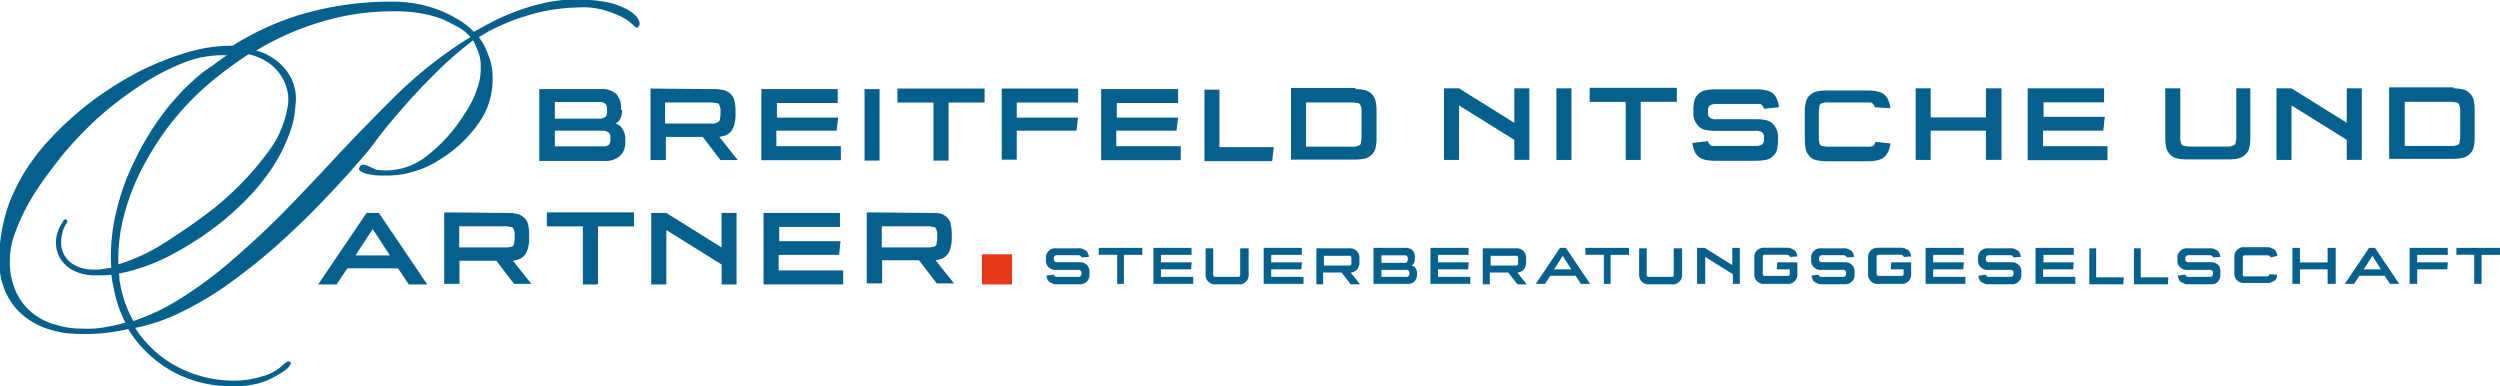 <svg id="Ebene_1" data-name="Ebene 1" xmlns="http://www.w3.org/2000/svg" viewBox="0 0 271.33 41.91"><defs><style>.cls-1{fill:#05608d;}.cls-2{fill:#e6391c;}</style></defs><title>logo_2015_klein</title><path class="cls-1" d="M73.44,18.77a2,2,0,0,1-.18.93,1.15,1.15,0,0,1-.53.53,1.5,1.5,0,0,1,.29.12c0.06,0.06.12,0.06,0.18,0.12A1.93,1.93,0,0,1,73.79,22v0.18a2,2,0,0,1-.58,1.58,2.51,2.51,0,0,1-1.75.53h-7V16.49H71A2.42,2.42,0,0,1,72.8,17a2.14,2.14,0,0,1,.53,1.58v0.18h0.12Zm-7.3.93h4.73a1.32,1.32,0,0,0,.76-0.18,0.84,0.84,0,0,0,.18-0.64V18.71a0.94,0.94,0,0,0-.18-0.64,1.1,1.1,0,0,0-.76-0.18H66.15V19.7Zm0,3h5.14A1.32,1.32,0,0,0,72,22.56a0.84,0.84,0,0,0,.18-0.64V21.8A0.69,0.69,0,0,0,72,21.22,1.1,1.1,0,0,0,71.28,21H66.15v1.69Z" transform="translate(-5.93 -6.82)"/><path class="cls-1" d="M83.48,16.49a4.76,4.76,0,0,1,1.05.12,1.71,1.71,0,0,1,.7.41,1.4,1.4,0,0,1,.41.7,5.24,5.24,0,0,1,.12,1.05v0.58a4.06,4.06,0,0,1-.12.93,2.53,2.53,0,0,1-.29.7,2,2,0,0,1-.53.47,3.35,3.35,0,0,1-.82.23l2,2.51H84.12L82.2,21.68h-4v2.51H76.53V16.43l6.95,0.06h0Zm-5.37,3.74h5.08a1.14,1.14,0,0,0,.47-0.06A1.5,1.5,0,0,0,83.95,20a0.45,0.45,0,0,0,.12-0.29c0-.12.06-0.29,0.06-0.47V18.88a1.14,1.14,0,0,0-.06-0.47,1.5,1.5,0,0,0-.12-0.29A0.45,0.45,0,0,0,83.65,18c-0.12,0-.29-0.06-0.47-0.06H78.11v2.28Z" transform="translate(-5.93 -6.82)"/><path class="cls-1" d="M90.25,17.95v1.63H96.9L96.73,21H90.19v1.69h7v1.52H88.56V16.49h8.29V18h-6.6V17.95h0Z" transform="translate(-5.93 -6.82)"/><path class="cls-1" d="M101.4,24.25H99.76V16.49h1.63v7.76Z" transform="translate(-5.93 -6.82)"/><path class="cls-1" d="M108.87,24.25h-1.63v-6.3h-3.91V16.43h9.46v1.52h-3.91v6.3Z" transform="translate(-5.93 -6.82)"/><path class="cls-1" d="M116.28,17.95v1.63h6.65L122.76,21h-6.48v3.15h-1.63V16.43h8.29v1.52h-6.65Z" transform="translate(-5.93 -6.82)"/><path class="cls-1" d="M127.14,17.95v1.63h6.65L133.62,21h-6.54v1.69h7v1.52h-8.64V16.49h8.35V18h-6.65V17.95Z" transform="translate(-5.93 -6.82)"/><path class="cls-1" d="M138.28,16.49v6.3h5.89L144,24.31h-7.35V16.55h1.63V16.49Z" transform="translate(-5.93 -6.82)"/><path class="cls-1" d="M153.05,16.49a4.76,4.76,0,0,1,1.05.12,1.59,1.59,0,0,1,1.11,1.11,5.24,5.24,0,0,1,.12,1.05v3.09a4.35,4.35,0,0,1-.12,1.05,1.4,1.4,0,0,1-.41.7,1.71,1.71,0,0,1-.7.41,5.23,5.23,0,0,1-1.05.12h-7V16.37h7v0.12Zm-5.37,6.25h5.08a1.14,1.14,0,0,0,.47-0.06,1.5,1.5,0,0,0,.29-0.12,0.45,0.45,0,0,0,.12-0.29c0-.12.06-0.29,0.06-0.47V18.88a1.14,1.14,0,0,0-.06-0.47,1.5,1.5,0,0,0-.12-0.29,0.45,0.45,0,0,0-.29-0.12c-0.12,0-.29-0.06-0.47-0.06h-5.08v4.79Z" transform="translate(-5.93 -6.82)"/><path class="cls-1" d="M164.28,24.18h-1.63V16.41h1.63l6,3.74V16.41h1.63v7.76h-1.63V22l-6-3.74v5.89Z" transform="translate(-5.93 -6.82)"/><path class="cls-1" d="M176.48,24.18h-1.63V16.41h1.63v7.76Z" transform="translate(-5.93 -6.82)"/><path class="cls-1" d="M184,24.18h-1.63v-6.3h-3.91V16.35h9.46v1.52H184v6.3Z" transform="translate(-5.93 -6.82)"/><path class="cls-1" d="M191.3,22.13a0.62,0.62,0,0,0,.12.29l0.18,0.18a0.44,0.44,0,0,0,.29.06h4.55a1.32,1.32,0,0,0,.76-0.18,0.77,0.77,0,0,0,.18-0.58V21.78a0.69,0.69,0,0,0-.18-0.58,1.1,1.1,0,0,0-.76-0.18H192a4.76,4.76,0,0,1-1.05-.12,1.4,1.4,0,0,1-.7-0.41,2.41,2.41,0,0,1-.41-0.64,2.13,2.13,0,0,1-.12-0.88V18.57a4.5,4.5,0,0,1,.12-0.88,1.23,1.23,0,0,1,.41-0.64,1.4,1.4,0,0,1,.7-0.41,5.23,5.23,0,0,1,1.05-.12h4.67a4.63,4.63,0,0,1,1,.12,1.52,1.52,0,0,1,1.11.93,3.16,3.16,0,0,1,.23.88l-1.63.18a0.62,0.62,0,0,0-.12-0.29l-0.18-.18a0.44,0.44,0,0,0-.29-0.06h-4.55a1.32,1.32,0,0,0-.76.18,0.77,0.77,0,0,0-.18.58V19a0.69,0.69,0,0,0,.18.58,1.1,1.1,0,0,0,.76.18h4.38a4.76,4.76,0,0,1,1.05.12,1.4,1.4,0,0,1,.7.41,2.41,2.41,0,0,1,.41.64,2.13,2.13,0,0,1,.12.88v0.41a4.5,4.5,0,0,1-.12.88,1.23,1.23,0,0,1-.41.64,1.4,1.4,0,0,1-.7.41,5.23,5.23,0,0,1-1.05.12h-4.67a4.63,4.63,0,0,1-1-.12,1.52,1.52,0,0,1-1.11-.93,3.16,3.16,0,0,1-.23-0.88Z" transform="translate(-5.93 -6.82)"/><path class="cls-1" d="M209.4,18.46a0.62,0.62,0,0,0-.12-0.29L209.11,18a0.44,0.44,0,0,0-.29-0.06h-4.55a1.14,1.14,0,0,0-.47.06,0.4,0.4,0,0,0-.41.41c0,0.12-.06.29-0.06,0.47v2.92a1.14,1.14,0,0,0,.06.47,0.4,0.4,0,0,0,.41.41c0.12,0,.29.06,0.47,0.06h4.61c0.12,0,.18-0.06.29-0.06a0.26,0.26,0,0,0,.18-0.18,1.5,1.5,0,0,0,.12-0.29l1.63,0.18a3.16,3.16,0,0,1-.23.88,2.1,2.1,0,0,1-.41.58,2,2,0,0,1-.7.35,4.63,4.63,0,0,1-1,.12h-4.67a4.76,4.76,0,0,1-1.05-.12,1.4,1.4,0,0,1-.7-0.41,1.71,1.71,0,0,1-.41-0.7,5.24,5.24,0,0,1-.12-1.05V18.92a4.35,4.35,0,0,1,.12-1.05,1.4,1.4,0,0,1,.41-0.7,1.71,1.71,0,0,1,.7-0.41,5.23,5.23,0,0,1,1.05-.12h4.67a4.63,4.63,0,0,1,1,.12,1.52,1.52,0,0,1,1.11.93,3.16,3.16,0,0,1,.23.88Z" transform="translate(-5.93 -6.82)"/><path class="cls-1" d="M215.47,24.18h-1.63V16.41h1.63v3.15h6V16.41h1.69v7.76h-1.69V21h-6v3.15Z" transform="translate(-5.93 -6.82)"/><path class="cls-1" d="M227.72,17.87v1.63h6.65L234.2,21h-6.54v1.69h7v1.52H226V16.41h8.29v1.52h-6.6V17.87h0Z" transform="translate(-5.93 -6.82)"/><path class="cls-1" d="M248.53,16.41h1.63v5.43a4.35,4.35,0,0,1-.12,1.05,1.4,1.4,0,0,1-.41.7,1.71,1.71,0,0,1-.7.41,5.23,5.23,0,0,1-1.05.12h-4.67a4.76,4.76,0,0,1-1.05-.12,1.4,1.4,0,0,1-.7-0.41,1.71,1.71,0,0,1-.41-0.7,5.24,5.24,0,0,1-.12-1.05V16.41h1.63v5.37a1.14,1.14,0,0,0,.06.47,0.4,0.4,0,0,0,.41.41c0.12,0,.29.06,0.47,0.06h4.2a1.14,1.14,0,0,0,.47-0.06,1.5,1.5,0,0,0,.29-0.12,0.45,0.45,0,0,0,.12-0.29c0-.12.06-0.29,0.06-0.47V16.41h-0.12Z" transform="translate(-5.93 -6.82)"/><path class="cls-1" d="M254.66,24.18H253V16.41h1.63l6,3.74V16.41h1.63v7.76h-1.63V22l-6-3.74v5.89Z" transform="translate(-5.93 -6.82)"/><path class="cls-1" d="M272.23,16.41a4.76,4.76,0,0,1,1.05.12,1.59,1.59,0,0,1,1.11,1.11,5.24,5.24,0,0,1,.12,1.05v3.09a4.35,4.35,0,0,1-.12,1.05,1.4,1.4,0,0,1-.41.7,1.71,1.71,0,0,1-.7.41,5.23,5.23,0,0,1-1.05.12h-7V16.3h7v0.12Zm-5.31,6.25H272a1.14,1.14,0,0,0,.47-0.06,0.4,0.4,0,0,0,.41-0.41c0-.12.06-0.29,0.06-0.47V18.81a1.14,1.14,0,0,0-.06-0.47,1.5,1.5,0,0,0-.12-0.29,0.45,0.45,0,0,0-.29-0.12c-0.12,0-.29-0.06-0.47-0.06h-5.08v4.79Z" transform="translate(-5.93 -6.82)"/><path class="cls-1" d="M74.68,9.56a6.37,6.37,0,0,0-1-.76,9.73,9.73,0,0,0-2-.82,8.2,8.2,0,0,0-3-.35,21.19,21.19,0,0,0-4,.47,27.59,27.59,0,0,0-3.27,1C60.44,9.5,59.68,9.85,59,10.2a10.47,10.47,0,0,1-1.11.64,6.34,6.34,0,0,1,1,1.87A6.17,6.17,0,0,1,59.39,15a8.44,8.44,0,0,1-.29,2.63,8,8,0,0,1-1.23,2.57,14.6,14.6,0,0,1-2,2.28,14.76,14.76,0,0,1-2.45,1.81,9.87,9.87,0,0,1-2.68,1.17,9.31,9.31,0,0,1-2.8.41h-0.7a6.62,6.62,0,0,1-1.46-.18,2,2,0,0,1-.7-0.29c-0.23-.12-0.23-0.29-0.06-0.53s0.47-.23.93,0c0.18,0.06.35,0.18,0.53,0.23a1,1,0,0,0,.58.18,7.15,7.15,0,0,0,4.79-1.23,17,17,0,0,0,4.44-4.79,10.45,10.45,0,0,0,1.46-2.92A6.1,6.1,0,0,0,58.1,14a3.9,3.9,0,0,0-.35-1.75,10.37,10.37,0,0,0-.47-1.05,39.67,39.67,0,0,0-4.09,3.56c-1.28,1.28-2.45,2.51-3.56,3.79s-2.1,2.45-3,3.68S44.8,24.44,44,25.38c-2.33,2.57-4.49,4.84-6.6,6.77a61.89,61.89,0,0,1-6,5,35.92,35.92,0,0,1-5.49,3.39,20.61,20.61,0,0,1-5.31,1.87,12.1,12.1,0,0,0,4.55,4.2,13.18,13.18,0,0,0,6.25,1.52,9.93,9.93,0,0,0,3-.47,5.06,5.06,0,0,0,2.1-1.11A3.21,3.21,0,0,1,37,46.15a0.37,0.37,0,0,1,.41-0.06q0.18,0.09,0,.35a1.57,1.57,0,0,1-.41.47,10.11,10.11,0,0,1-2.16,1.23,8.79,8.79,0,0,1-3.5.58,12.92,12.92,0,0,1-11.5-6.19,20.87,20.87,0,0,1-5.49.53,10.55,10.55,0,0,1-3-.47,8.15,8.15,0,0,1-2.74-1.4,7.16,7.16,0,0,1-2-2.51,8.21,8.21,0,0,1-.76-3.74,17.59,17.59,0,0,1,.47-4,15.47,15.47,0,0,1,1.23-3.5,18.18,18.18,0,0,1,1.75-3,21.47,21.47,0,0,1,1.93-2.39,35.21,35.21,0,0,1,4.61-4.2,38.39,38.39,0,0,1,5.19-3.27,31.39,31.39,0,0,1,5.31-2.1,16.74,16.74,0,0,1,4.84-.7,30.25,30.25,0,0,1,8.23-3.62A34.69,34.69,0,0,1,48.42,7a14.55,14.55,0,0,1,3.33.35,13.23,13.23,0,0,1,4.44,1.93,7.27,7.27,0,0,1,1.17,1c0.41-.23.93-0.53,1.69-0.93a21.87,21.87,0,0,1,2.57-1.17,23.06,23.06,0,0,1,3.21-1,15.11,15.11,0,0,1,3.68-.41c0.47,0,1.05,0,1.63.06a14.8,14.8,0,0,1,1.69.23,7.64,7.64,0,0,1,1.63.53,4.34,4.34,0,0,1,1.34.82,1.62,1.62,0,0,1,.53.82,0.45,0.45,0,0,1-.18.53C75.15,9.91,75,9.85,74.68,9.56Zm-49,4.14a25.43,25.43,0,0,0-4.79,2.57,37.14,37.14,0,0,0-4.49,3.5,40,40,0,0,0-3.79,4c-0.35.47-.88,1.11-1.52,2a26,26,0,0,0-1.87,2.8A21.1,21.1,0,0,0,7.68,31.8,8.55,8.55,0,0,0,7,35.06a7.8,7.8,0,0,0,.7,3.5,6.39,6.39,0,0,0,1.81,2.28,6.72,6.72,0,0,0,2.51,1.23,8.94,8.94,0,0,0,2.74.41,10.79,10.79,0,0,0,2.39-.12,19.72,19.72,0,0,0,2.39-.53,12.87,12.87,0,0,1-1.23-3.56c-0.06-.29-0.12-0.53-0.18-0.82s-0.06-.53-0.12-0.82A6.34,6.34,0,0,1,17,36.7H16a5,5,0,0,1-2.22-.58,3.56,3.56,0,0,1-1.34-1.28A3.52,3.52,0,0,1,12,33.14a4,4,0,0,1,.47-1.81c0.06-.12.18-0.23,0.29-0.47s0.29-.29.41-0.18a0.21,0.21,0,0,1,.06.18,1,1,0,0,1-.18.35,3.7,3.7,0,0,0-.47,1.69,2.63,2.63,0,0,0,.29,1.52,2.74,2.74,0,0,0,1.05,1.11,3.87,3.87,0,0,0,1.75.53,7,7,0,0,0,1.11,0L18,35.88a20.58,20.58,0,0,1,.53-6,25.52,25.52,0,0,1,2-5.6,30.48,30.48,0,0,1,3-5,25.56,25.56,0,0,1,3.79-4.09A11.59,11.59,0,0,1,28.92,14c0.53-.41,1.11-0.82,1.63-1.17A11,11,0,0,0,25.71,13.7ZM36.92,16A5.36,5.36,0,0,0,36,14.46a5.11,5.11,0,0,0-1.4-1.11,6,6,0,0,0-1.69-.64,41.7,41.7,0,0,0-4.73,3.56,30.83,30.83,0,0,0-4,4.32,33.29,33.29,0,0,0-3,4.84,25.51,25.51,0,0,0-1.87,5.08,18.61,18.61,0,0,0-.53,5,20.12,20.12,0,0,0,5-2.33c1.75-1.11,3.62-2.39,5.49-3.85a32.84,32.84,0,0,0,5.66-5.89A11.22,11.22,0,0,0,37.21,18,4.57,4.57,0,0,0,36.92,16ZM55.71,9.79Q54.92,9.36,54,8.92a12.3,12.3,0,0,0-2.33-.64,15.4,15.4,0,0,0-3-.23,26.56,26.56,0,0,0-7.76,1.11,30.18,30.18,0,0,0-7.18,3.15,6.08,6.08,0,0,1,3.15,2A5,5,0,0,1,38,18.2a10.13,10.13,0,0,1-.76,3.39,17.89,17.89,0,0,1-1.69,3.33A23.72,23.72,0,0,1,33.12,28a31.94,31.94,0,0,1-2.92,2.74,34.86,34.86,0,0,1-6,3.91,21.11,21.11,0,0,1-5.37,1.87,1.29,1.29,0,0,1,.06.47,1.45,1.45,0,0,0,.06.47,12.44,12.44,0,0,0,1.46,4.2,23.36,23.36,0,0,0,5.31-2.57,44.15,44.15,0,0,0,5.19-3.85c1.69-1.46,3.39-3,5.08-4.67s3.33-3.44,5-5.19c2.45-2.68,5-5.31,7.65-7.94a46,46,0,0,1,8.35-6.6A5.31,5.31,0,0,0,55.71,9.79Z" transform="translate(-5.93 -6.82)"/><path class="cls-1" d="M43.63,35.94l-1.17,1.75h-2l5.25-7.76h1.34l5.25,7.76h-2l-1.17-1.75H43.63Zm0.88-1.4h3.74l-1.87-2.86Z" transform="translate(-5.93 -6.82)"/><path class="cls-1" d="M61.08,29.93a4.76,4.76,0,0,1,1.05.12,1.71,1.71,0,0,1,.7.41,1.4,1.4,0,0,1,.41.7,5.24,5.24,0,0,1,.12,1.05v0.58a4.06,4.06,0,0,1-.12.93,2.53,2.53,0,0,1-.29.7,2,2,0,0,1-.53.47,3.35,3.35,0,0,1-.82.23l2,2.51H61.72L59.8,35.12h-4v2.51H54.14V29.87l6.95,0.06h0Zm-5.31,3.74h5.08a1.14,1.14,0,0,0,.47-0.06,0.4,0.4,0,0,0,.41-0.41c0-.12.06-0.29,0.06-0.47V32.32a1.14,1.14,0,0,0-.06-0.47,1.5,1.5,0,0,0-.12-0.29,0.45,0.45,0,0,0-.29-0.12c-0.12,0-.29-0.06-0.47-0.06H55.77v2.28Z" transform="translate(-5.93 -6.82)"/><path class="cls-1" d="M70.83,37.69H69.19v-6.3H65.28V29.87h9.46v1.52H70.83v6.3Z" transform="translate(-5.93 -6.82)"/><path class="cls-1" d="M78.24,37.69H76.61V29.93h1.63l6,3.74V29.93h1.63v7.76H84.25V35.53l-6-3.74v5.89Z" transform="translate(-5.93 -6.82)"/><path class="cls-1" d="M90.5,31.39V33h6.65L97,34.48H90.44v1.69h7v1.52H88.8V29.93h8.29v1.52H90.5V31.39h0Z" transform="translate(-5.93 -6.82)"/><path class="cls-1" d="M107,29.93A4.76,4.76,0,0,1,108,30a1.71,1.71,0,0,1,.7.41,1.4,1.4,0,0,1,.41.7,5.24,5.24,0,0,1,.12,1.05v0.58a4.06,4.06,0,0,1-.12.93,2.53,2.53,0,0,1-.29.7,2,2,0,0,1-.53.47,3.35,3.35,0,0,1-.82.23l2,2.51H107.6l-1.93-2.51h-4v2.51H100V29.87L107,29.93h0Zm-5.37,3.74h5.08a1.14,1.14,0,0,0,.47-0.06,0.4,0.4,0,0,0,.41-0.41c0-.12.06-0.29,0.06-0.47V32.32a1.14,1.14,0,0,0-.06-0.47,1.5,1.5,0,0,0-.12-0.29,0.45,0.45,0,0,0-.29-0.12c-0.12,0-.29-0.06-0.47-0.06h-5.08v2.28Z" transform="translate(-5.93 -6.82)"/><path class="cls-2" d="M112.5,34.42h3.27v3.27H112.5V34.42Z" transform="translate(-5.93 -6.82)"/><path class="cls-1" d="M120.32,36.63c0,0.06,0,.12.06,0.12a0.06,0.06,0,0,0,.06.06c0.06,0,.06.06,0.12,0.06h2.28a0.54,0.54,0,0,0,.35-0.06,0.45,0.45,0,0,0,.12-0.29V36.46a0.34,0.34,0,0,0-.12-0.29,0.54,0.54,0,0,0-.35-0.06h-2.22a1.3,1.3,0,0,1-.53-0.06,1.22,1.22,0,0,1-.35-0.23,0.74,0.74,0,0,1-.23-0.35,1,1,0,0,1-.06-0.41V34.82a0.87,0.87,0,0,1,.06-0.41,1.07,1.07,0,0,1,.58-0.58,1.3,1.3,0,0,1,.53-0.06h2.33a1.14,1.14,0,0,1,.47.06L123.76,34a0.58,0.58,0,0,1,.23.29,1.08,1.08,0,0,1,.12.41l-0.82.06c0-.06,0-0.12-0.06-0.12a0.06,0.06,0,0,0-.06-0.06c-0.06,0-.06-0.06-0.12-0.06h-2.28a0.54,0.54,0,0,0-.35.06,0.45,0.45,0,0,0-.12.29v0.06a0.34,0.34,0,0,0,.12.29,0.54,0.54,0,0,0,.35.06H123a1.3,1.3,0,0,1,.53.06,1.22,1.22,0,0,1,.35.23,0.74,0.74,0,0,1,.23.35,1.29,1.29,0,0,1,.06.47v0.23a0.87,0.87,0,0,1-.06.41,1.07,1.07,0,0,1-.58.58,1.3,1.3,0,0,1-.53.06h-2.33a1.14,1.14,0,0,1-.47-0.06l-0.35-.18a0.58,0.58,0,0,1-.23-0.29,1.08,1.08,0,0,1-.12-0.41Z" transform="translate(-5.93 -6.82)"/><path class="cls-1" d="M128,37.63h-0.82V34.47h-2V33.72h4.73v0.76h-2v3.15H128Z" transform="translate(-5.93 -6.82)"/><path class="cls-1" d="M131.93,34.47v0.82h3.33l-0.06.76h-3.27v0.82h3.5v0.76h-4.32V33.72h4.14v0.76h-3.33Z" transform="translate(-5.93 -6.82)"/><path class="cls-1" d="M140.63,33.77h0.82v2.74a1.3,1.3,0,0,1-.06.53,1.07,1.07,0,0,1-.58.58,1.3,1.3,0,0,1-.53.06h-2.33a1.3,1.3,0,0,1-.53-0.06,1.07,1.07,0,0,1-.58-0.58,1.3,1.3,0,0,1-.06-0.53V33.77h0.82v2.92a0.21,0.21,0,0,0,.18.18h2.57a0.21,0.21,0,0,0,.18-0.18V33.77h0.12Z" transform="translate(-5.93 -6.82)"/><path class="cls-1" d="M143.9,34.47v0.82h3.33l-0.06.76H143.9v0.82h3.5v0.76h-4.32V33.72h4.14v0.76H143.9Z" transform="translate(-5.93 -6.82)"/><path class="cls-1" d="M152.3,33.77a1.3,1.3,0,0,1,.53.06,1.07,1.07,0,0,1,.58.58,1.3,1.3,0,0,1,.06.53v0.29a1.14,1.14,0,0,1-.06.47,1,1,0,0,1-.18.35,0.58,0.58,0,0,1-.29.23,0.84,0.84,0,0,1-.41.12l1,1.28h-1l-1-1.28h-2v1.28H148.8V33.77h3.5Zm-2.68,1.87h2.8a0.21,0.21,0,0,0,.18-0.18v-0.7a0.2,0.2,0,0,0-.06-0.12,0.12,0.12,0,0,0-.12-0.06h-2.8v1.05Z" transform="translate(-5.93 -6.82)"/><path class="cls-1" d="M159.48,34.88a1.14,1.14,0,0,1-.06.47,0.69,0.69,0,0,1-.29.29c0.06,0,.12.06,0.18,0.06s0.06,0.06.12,0.06a1,1,0,0,1,.29.76v0.06a1.15,1.15,0,0,1-.29.82,1.21,1.21,0,0,1-.88.23H155V33.72h3.33a1.21,1.21,0,0,1,.88.23,1.15,1.15,0,0,1,.29.82l-0.06.12h0Zm-3.62.47h2.39a0.54,0.54,0,0,0,.35-0.06,0.45,0.45,0,0,0,.12-0.29V34.88a0.34,0.34,0,0,0-.12-0.29,0.54,0.54,0,0,0-.35-0.06h-2.39v0.82Zm0,1.52h2.57a0.54,0.54,0,0,0,.35-0.06,0.45,0.45,0,0,0,.12-0.29V36.46a0.34,0.34,0,0,0-.12-0.29,0.54,0.54,0,0,0-.35-0.06h-2.57v0.76Z" transform="translate(-5.93 -6.82)"/><path class="cls-1" d="M162,34.47v0.82h3.33l-0.06.76H162v0.82h3.5v0.76h-4.32V33.72h4.14v0.76H162Z" transform="translate(-5.93 -6.82)"/><path class="cls-1" d="M170.39,33.77a1.3,1.3,0,0,1,.53.06,1.07,1.07,0,0,1,.58.58,1.3,1.3,0,0,1,.06.53v0.29a1.14,1.14,0,0,1-.06.47,1,1,0,0,1-.18.35,0.58,0.58,0,0,1-.29.23,0.84,0.84,0,0,1-.41.12l1,1.28h-1l-1-1.28h-2v1.28h-0.76V33.77h3.5Zm-2.68,1.87h2.8a0.21,0.21,0,0,0,.18-0.18v-0.7a0.2,0.2,0,0,0-.06-0.12,0.12,0.12,0,0,0-.12-0.06h-2.8v1.05Z" transform="translate(-5.93 -6.82)"/><path class="cls-1" d="M174.19,36.75l-0.58.88h-1l2.63-3.91h0.64l2.63,3.91h-1l-0.58-.88h-2.74Zm0.41-.7h1.87l-0.93-1.46Z" transform="translate(-5.93 -6.82)"/><path class="cls-1" d="M180.78,37.63H180V34.47h-2V33.72h4.73v0.76h-2v3.15h0.06Z" transform="translate(-5.93 -6.82)"/><path class="cls-1" d="M187.67,33.77h0.82v2.74a1.3,1.3,0,0,1-.06.53,1.07,1.07,0,0,1-.58.58,1.3,1.3,0,0,1-.53.06H185a1.3,1.3,0,0,1-.53-0.06,1.07,1.07,0,0,1-.58-0.58,1.3,1.3,0,0,1-.06-0.53V33.77h0.82v2.92a0.21,0.21,0,0,0,.18.18h2.57a0.2,0.2,0,0,0,.12-0.06,0.12,0.12,0,0,0,.06-0.12V33.77h0.12Z" transform="translate(-5.93 -6.82)"/><path class="cls-1" d="M190.94,37.63h-0.82V33.72h0.82l3,1.87V33.72h0.82v3.91H194V36.58l-3-1.87v2.92Z" transform="translate(-5.93 -6.82)"/><path class="cls-1" d="M198.76,36.05l0.06-.76H201v1.17a1.3,1.3,0,0,1-.06.53,1.07,1.07,0,0,1-.58.58,1.3,1.3,0,0,1-.53.06h-2.33a1.3,1.3,0,0,1-.53-0.06,1.07,1.07,0,0,1-.58-0.58,1.3,1.3,0,0,1-.06-0.53V34.88a1.3,1.3,0,0,1,.06-0.53,1.07,1.07,0,0,1,.58-0.58,1.3,1.3,0,0,1,.53-0.06h2.33a1.14,1.14,0,0,1,.47.06l0.35,0.18a0.58,0.58,0,0,1,.23.29,1.08,1.08,0,0,1,.12.41l-0.82.06c0-.06,0-0.12-0.06-0.12a0.06,0.06,0,0,0-.06-0.06,0.2,0.2,0,0,0-.12-0.06h-2.51a0.2,0.2,0,0,0-.12.06,0.12,0.12,0,0,0-.06.12v1.93a0.2,0.2,0,0,0,.06.12,0.12,0.12,0,0,0,.12.06H200a0.21,0.21,0,0,0,.18-0.18V36.05h-1.4Z" transform="translate(-5.93 -6.82)"/><path class="cls-1" d="M203.31,36.63c0,0.06,0,.12.06,0.12a0.06,0.06,0,0,0,.06.06c0.06,0,.06.06,0.12,0.06h2.28a0.54,0.54,0,0,0,.35-0.06,0.45,0.45,0,0,0,.12-0.29V36.46a0.34,0.34,0,0,0-.12-0.29,0.54,0.54,0,0,0-.35-0.06h-2.16a1.3,1.3,0,0,1-.53-0.06,1.22,1.22,0,0,1-.35-0.23,0.74,0.74,0,0,1-.23-0.35,1,1,0,0,1-.06-0.41V34.82a0.87,0.87,0,0,1,.06-0.41,1.07,1.07,0,0,1,.58-0.58,1.3,1.3,0,0,1,.53-0.06H206a1.14,1.14,0,0,1,.47.06L206.81,34a0.58,0.58,0,0,1,.23.29,1.08,1.08,0,0,1,.12.41l-0.82.06c0-.06,0-0.12-0.06-0.12a0.06,0.06,0,0,0-.06-0.06c-0.06,0-.06-0.06-0.12-0.06h-2.28a0.54,0.54,0,0,0-.35.06,0.45,0.45,0,0,0-.12.29v0.06a0.34,0.34,0,0,0,.12.29,0.54,0.54,0,0,0,.35.06h2.22a1.3,1.3,0,0,1,.53.06,1.22,1.22,0,0,1,.35.23,0.74,0.74,0,0,1,.23.35,1.29,1.29,0,0,1,.06.47v0.23a0.87,0.87,0,0,1-.06.41,1.07,1.07,0,0,1-.58.58,1.3,1.3,0,0,1-.53.06h-2.33a1.14,1.14,0,0,1-.47-0.06l-0.35-.18a0.58,0.58,0,0,1-.23-0.29,1.08,1.08,0,0,1-.12-0.41Z" transform="translate(-5.93 -6.82)"/><path class="cls-1" d="M211.13,36.05l0.06-.76h2.16v1.17a1.3,1.3,0,0,1-.06.53,1.07,1.07,0,0,1-.58.58,1.3,1.3,0,0,1-.53.06h-2.33a1.3,1.3,0,0,1-.53-0.06,1.07,1.07,0,0,1-.58-0.58,1.3,1.3,0,0,1-.06-0.53V34.88a1.3,1.3,0,0,1,.06-0.53,1.07,1.07,0,0,1,.58-0.58,1.3,1.3,0,0,1,.53-0.06h2.33a1.14,1.14,0,0,1,.47.06L213,33.95a0.58,0.58,0,0,1,.23.29,1.08,1.08,0,0,1,.12.41l-0.82.06c0-.06,0-0.12-0.06-0.12a0.06,0.06,0,0,0-.06-0.06,0.2,0.2,0,0,0-.12-0.06h-2.51a0.2,0.2,0,0,0-.12.06,0.12,0.12,0,0,0-.06.12v1.93a0.2,0.2,0,0,0,.06.12,0.12,0.12,0,0,0,.12.06h2.57a0.21,0.21,0,0,0,.18-0.18V36.05h-1.4Z" transform="translate(-5.93 -6.82)"/><path class="cls-1" d="M215.74,34.47v0.82h3.33l-0.06.76h-3.27v0.82h3.5v0.76h-4.32V33.72h4.14v0.76h-3.33Z" transform="translate(-5.93 -6.82)"/><path class="cls-1" d="M221.46,36.63c0,0.06,0,.12.06,0.12a0.06,0.06,0,0,0,.06.06c0.06,0,.06.06,0.12,0.06H224a0.54,0.54,0,0,0,.35-0.06,0.45,0.45,0,0,0,.12-0.29V36.46a0.34,0.34,0,0,0-.12-0.29,0.54,0.54,0,0,0-.35-0.06h-2.22a1.3,1.3,0,0,1-.53-0.06,1.22,1.22,0,0,1-.35-0.23,0.74,0.74,0,0,1-.23-0.35,1,1,0,0,1-.06-0.41V34.82a0.87,0.87,0,0,1,.06-0.41,1.07,1.07,0,0,1,.58-0.58,1.3,1.3,0,0,1,.53-0.06h2.33a1.14,1.14,0,0,1,.47.06L224.91,34a0.58,0.58,0,0,1,.23.29,1.08,1.08,0,0,1,.12.41l-0.82.06c0-.06,0-0.12-0.06-0.12a0.06,0.06,0,0,0-.06-0.06c-0.06,0-.06-0.06-0.12-0.06h-2.28a0.54,0.54,0,0,0-.35.06,0.45,0.45,0,0,0-.12.29v0.06a0.34,0.34,0,0,0,.12.29,0.54,0.54,0,0,0,.35.06h2.22a1.3,1.3,0,0,1,.53.06,1.22,1.22,0,0,1,.35.23,0.74,0.74,0,0,1,.23.35,1.29,1.29,0,0,1,.06.47v0.23a0.87,0.87,0,0,1-.06.41,1.07,1.07,0,0,1-.58.58,1.3,1.3,0,0,1-.53.06h-2.33a1.14,1.14,0,0,1-.47-0.06L221,37.45a0.58,0.58,0,0,1-.23-0.29,1.08,1.08,0,0,1-.12-0.41Z" transform="translate(-5.93 -6.82)"/><path class="cls-1" d="M227.71,34.47v0.82H231l-0.06.76h-3.27v0.82h3.5v0.76h-4.32V33.72H231v0.76h-3.33Z" transform="translate(-5.93 -6.82)"/><path class="cls-1" d="M233.43,33.77v3.15h3l-0.06.76h-3.68V33.77h0.76Z" transform="translate(-5.93 -6.82)"/><path class="cls-1" d="M238.27,33.77v3.15h3l-0.06.76h-3.68V33.77h0.76Z" transform="translate(-5.93 -6.82)"/><path class="cls-1" d="M243.12,36.63c0,0.06,0,.12.06,0.12a0.06,0.06,0,0,0,.06.06c0.06,0,.06.06,0.12,0.06h2.28a0.54,0.54,0,0,0,.35-0.06,0.45,0.45,0,0,0,.12-0.29V36.46a0.34,0.34,0,0,0-.12-0.29,0.54,0.54,0,0,0-.35-0.06h-2.22a1.3,1.3,0,0,1-.53-0.06,1.22,1.22,0,0,1-.35-0.23,0.74,0.74,0,0,1-.23-0.35,1,1,0,0,1-.06-0.41V34.82a0.87,0.87,0,0,1,.06-0.41,1.07,1.07,0,0,1,.58-0.58,1.3,1.3,0,0,1,.53-0.06h2.33a1.14,1.14,0,0,1,.47.06L246.56,34a0.58,0.58,0,0,1,.23.29,1.08,1.08,0,0,1,.12.41l-0.82.06c0-.06,0-0.12-0.06-0.12a0.06,0.06,0,0,0-.06-0.06c-0.06,0-.06-0.06-0.12-0.06h-2.28a0.54,0.54,0,0,0-.35.06,0.45,0.45,0,0,0-.12.29v0.06a0.34,0.34,0,0,0,.12.29,0.54,0.54,0,0,0,.35.06h2.22a1.3,1.3,0,0,1,.53.06,1.22,1.22,0,0,1,.35.23,0.42,0.42,0,0,1,.18.35,1.14,1.14,0,0,1,.06.47v0.23a0.87,0.87,0,0,1-.06.41l-0.18.35a1.22,1.22,0,0,1-.35.23,1.3,1.3,0,0,1-.53.06h-2.33a1.14,1.14,0,0,1-.47-0.06l-0.35-.18a0.58,0.58,0,0,1-.23-0.29,1.08,1.08,0,0,1-.12-0.41Z" transform="translate(-5.93 -6.82)"/><path class="cls-1" d="M252.34,34.77c0-.06,0-0.12-0.06-0.12a0.06,0.06,0,0,0-.06-0.06c-0.06,0-.06-0.06-0.12-0.06h-2.57a0.2,0.2,0,0,0-.12.06,0.12,0.12,0,0,0-.06.12v1.93a0.2,0.2,0,0,0,.06.12,0.12,0.12,0,0,0,.12.06H252s0.12,0,.12-0.06a0.06,0.06,0,0,0,.06-0.06,0.2,0.2,0,0,0,.06-0.12l0.82,0.06A0.84,0.84,0,0,1,253,37a0.58,0.58,0,0,1-.23.29l-0.35.18a1.14,1.14,0,0,1-.47.06H249.6a1.3,1.3,0,0,1-.53-0.06,1.07,1.07,0,0,1-.58-0.58,1.3,1.3,0,0,1-.06-0.53V34.82a1.3,1.3,0,0,1,.06-0.53,1.07,1.07,0,0,1,.58-0.58,1.3,1.3,0,0,1,.53-0.06h2.33a1.14,1.14,0,0,1,.47.06l0.35,0.18a0.58,0.58,0,0,1,.23.29,1.08,1.08,0,0,1,.12.41Z" transform="translate(-5.93 -6.82)"/><path class="cls-1" d="M255.55,37.63h-0.82V33.72h0.82v1.58h3V33.72h0.88v3.91h-0.88V36.05h-3v1.58Z" transform="translate(-5.93 -6.82)"/><path class="cls-1" d="M262,36.75l-0.58.88h-1l2.63-3.91h0.64l2.63,3.91h-1l-0.58-.88H262Zm0.47-.7h1.87l-0.93-1.46Z" transform="translate(-5.93 -6.82)"/><path class="cls-1" d="M268.27,34.47v0.82h3.33l-0.06.76h-3.27v1.58h-0.82V33.72h4.14v0.76h-3.33Z" transform="translate(-5.93 -6.82)"/><path class="cls-1" d="M275.28,37.63h-0.82V34.47h-1.93V33.72h4.73v0.76h-2v3.15h0Z" transform="translate(-5.93 -6.82)"/></svg>